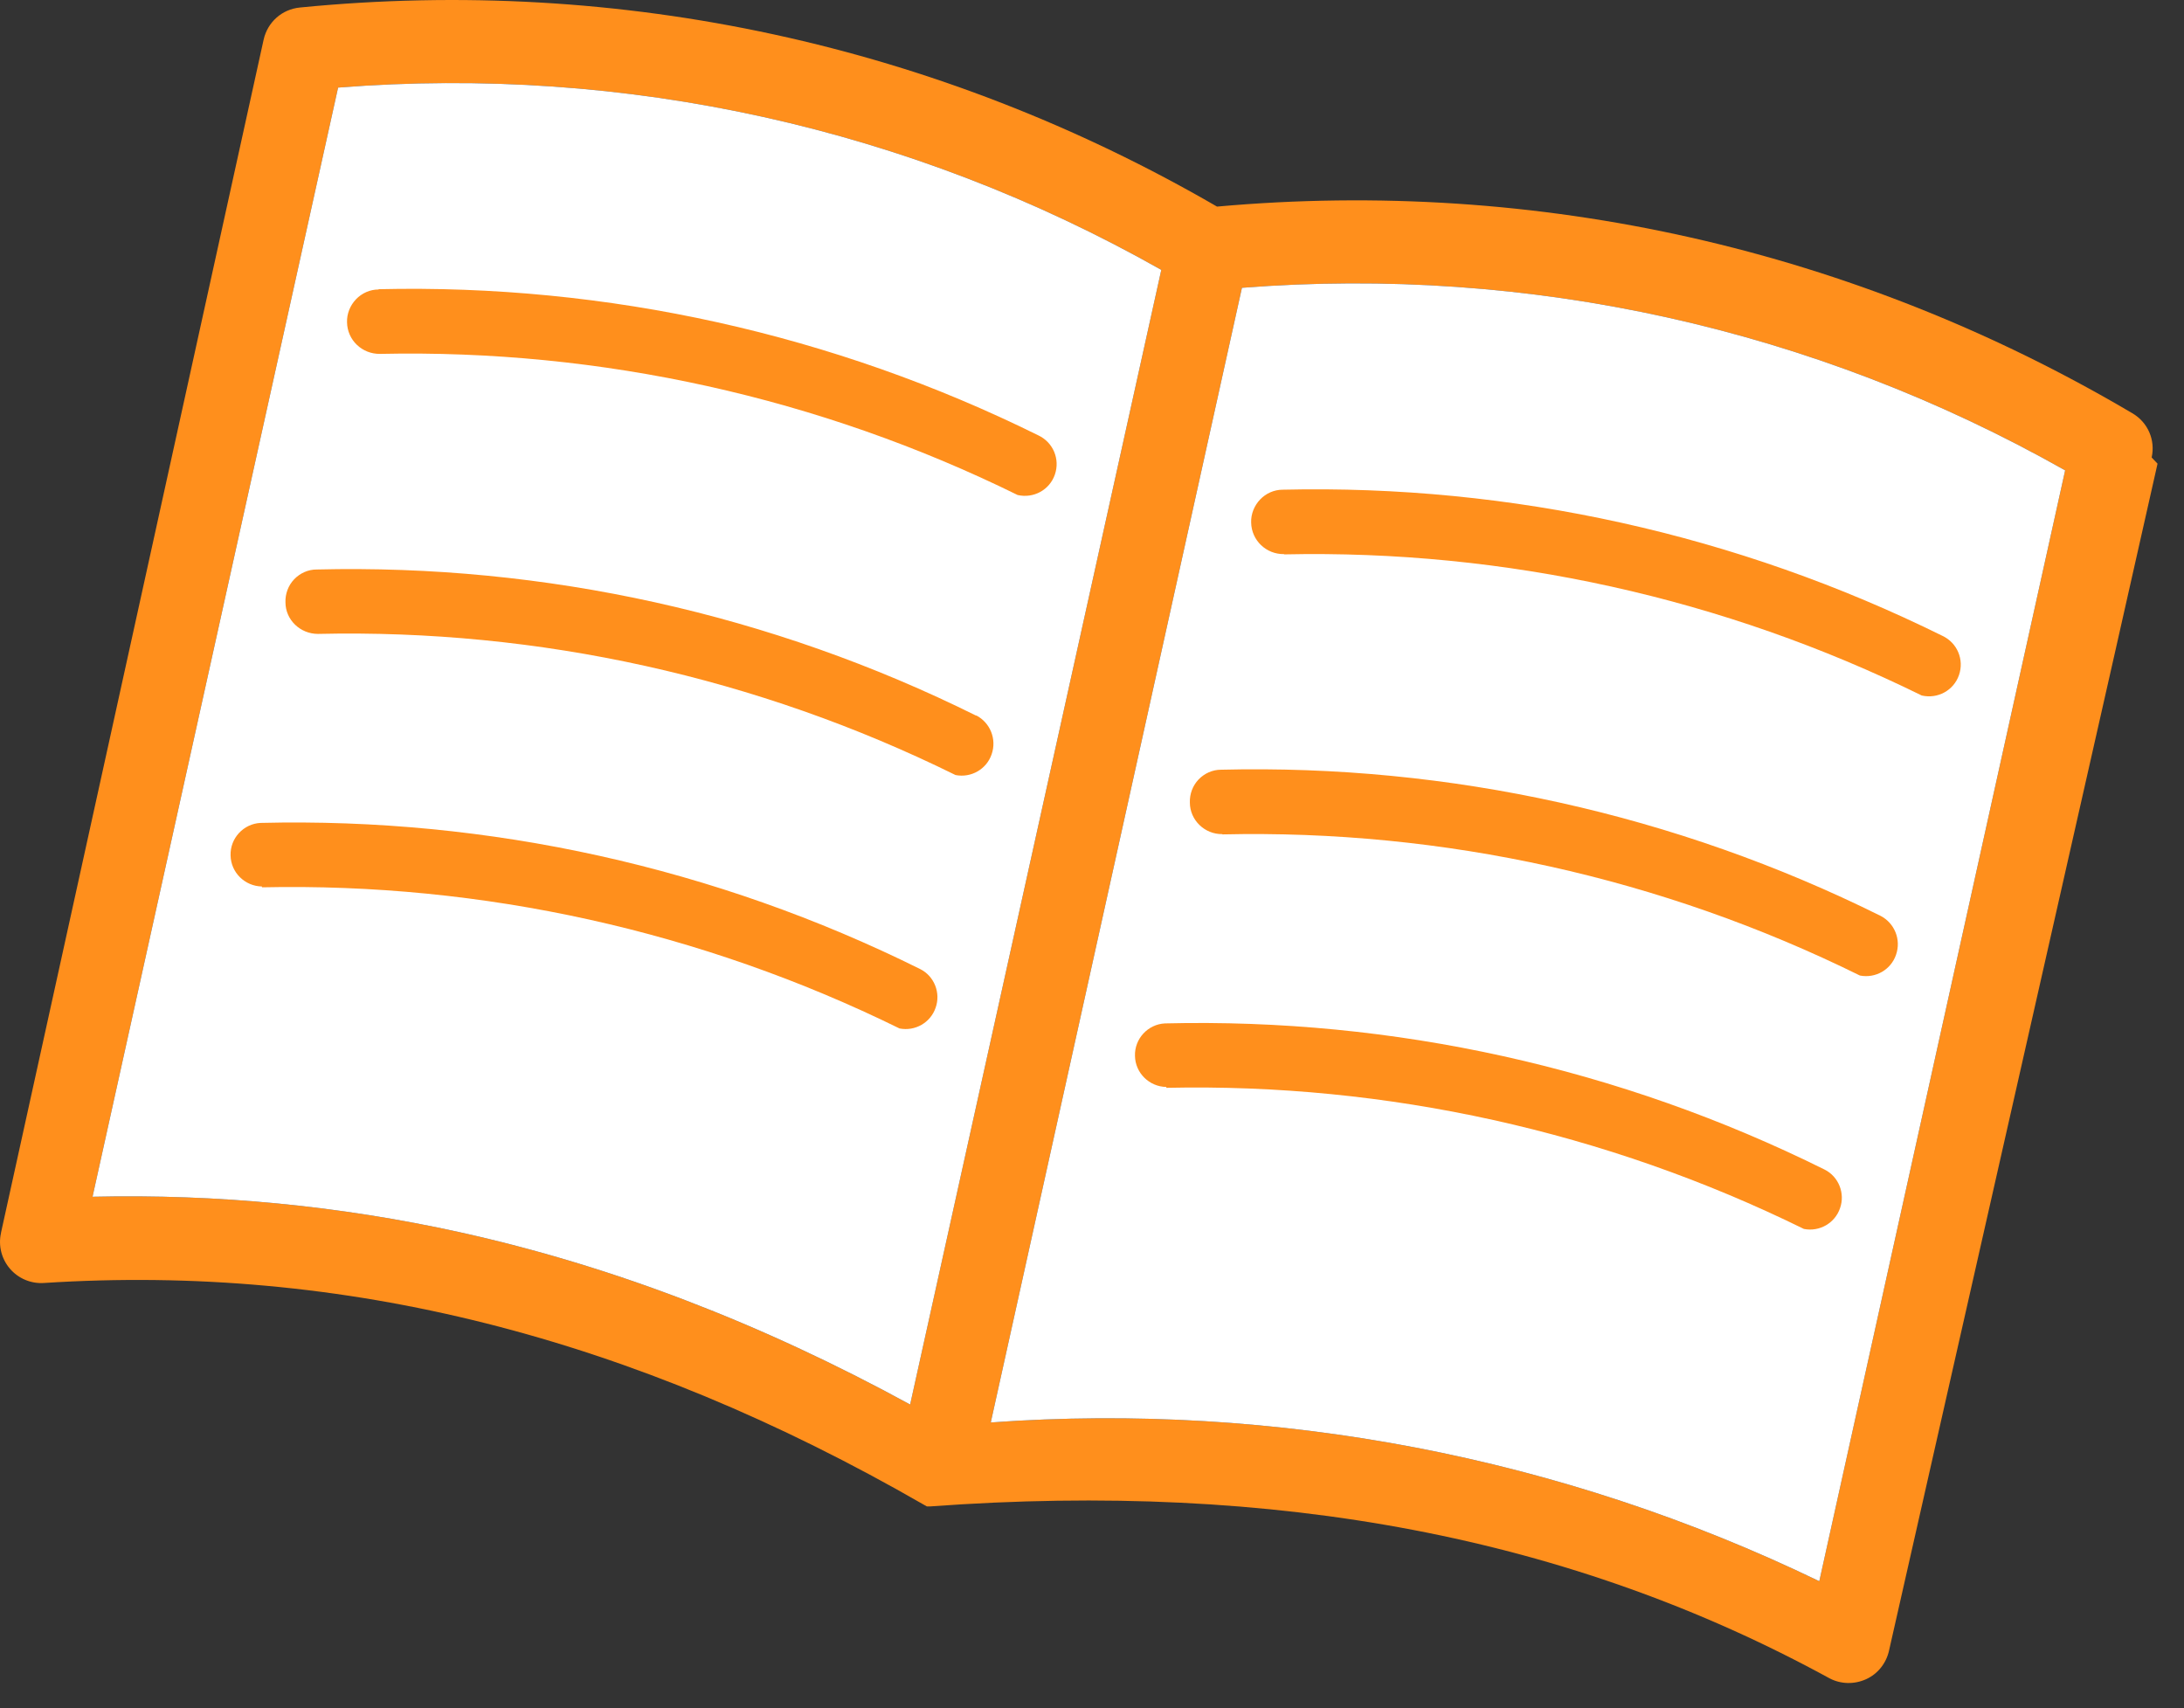 <?xml version="1.0" encoding="UTF-8"?> <svg xmlns="http://www.w3.org/2000/svg" width="78" height="61" viewBox="0 0 78 61" fill="none"><rect x="0" y="0" width="78" height="61" fill="#333333" stroke="none"/><path d="M0.035 44.038C-0.065 44.488 0.055 44.958 0.355 45.308C0.655 45.658 1.105 45.848 1.565 45.818C12.255 45.128 22.545 47.718 33.015 53.748L33.105 53.798H33.205C45.615 52.888 56.125 54.898 65.345 59.938C65.745 60.148 66.225 60.158 66.645 59.968C67.065 59.778 67.365 59.398 67.465 58.948C67.465 58.948 77.065 16.568 77.055 16.558L76.845 16.338C76.985 15.708 76.705 15.078 76.155 14.758C66.235 8.898 54.935 6.348 43.465 7.378C33.495 1.598 22.175 -0.862 10.715 0.268C10.075 0.328 9.555 0.788 9.415 1.418L0.035 44.028V44.038ZM44.355 10.278C54.625 9.478 64.785 11.728 73.755 16.798L64.975 56.468C55.785 52.028 45.575 50.068 35.385 50.798L44.355 10.278ZM12.075 3.128C22.355 2.318 32.505 4.568 41.475 9.638L32.505 50.158C27.175 47.248 21.845 45.208 16.435 44.008C12.125 43.058 7.765 42.638 3.305 42.738L12.075 3.128Z" fill="#FF8F1C"></path><path d="M12.075 3.128C22.355 2.318 32.505 4.568 41.475 9.638L32.505 50.158C27.175 47.248 21.845 45.208 16.435 44.008C12.125 43.058 7.765 42.638 3.305 42.738L12.075 3.128Z" fill="white"></path><path d="M44.355 10.278C54.625 9.478 64.785 11.728 73.755 16.798L64.975 56.468C55.785 52.028 45.575 50.068 35.385 50.798L44.355 10.278Z" fill="white"></path><path d="M13.524 10.338C13.214 10.338 12.924 10.468 12.714 10.688C12.504 10.908 12.384 11.208 12.394 11.508C12.404 12.148 12.934 12.648 13.574 12.638C21.464 12.468 29.274 14.198 36.344 17.678C36.914 17.808 37.484 17.498 37.674 16.948C37.864 16.398 37.614 15.798 37.084 15.548C29.764 11.928 21.684 10.138 13.524 10.328V10.338Z" fill="#FF8F1C"></path><path d="M34.865 25.558C27.555 21.928 19.465 20.138 11.305 20.338C11.005 20.338 10.715 20.468 10.505 20.688C10.295 20.908 10.185 21.208 10.195 21.508C10.195 22.138 10.725 22.638 11.355 22.638C19.245 22.458 27.055 24.188 34.125 27.678C34.685 27.788 35.235 27.468 35.415 26.938C35.605 26.398 35.365 25.808 34.865 25.548V25.558Z" fill="#FF8F1C"></path><path d="M32.865 34.608C25.555 30.978 17.465 29.188 9.305 29.388C8.695 29.418 8.215 29.938 8.235 30.548C8.245 31.158 8.745 31.648 9.355 31.658V31.688C17.235 31.518 25.045 33.248 32.125 36.728C32.685 36.838 33.235 36.518 33.415 35.988C33.605 35.458 33.365 34.858 32.865 34.608Z" fill="#FF8F1C"></path><path d="M45.864 19.798C53.754 19.628 61.564 21.358 68.634 24.838C69.204 24.968 69.774 24.658 69.964 24.108C70.154 23.558 69.904 22.958 69.374 22.708C62.054 19.088 53.974 17.298 45.814 17.488C45.504 17.488 45.214 17.618 45.004 17.838C44.794 18.058 44.674 18.358 44.684 18.658C44.694 19.298 45.224 19.798 45.854 19.788L45.864 19.798Z" fill="#FF8F1C"></path><path d="M43.655 29.798C51.545 29.618 59.355 31.348 66.425 34.838C66.985 34.948 67.535 34.628 67.715 34.098C67.905 33.558 67.665 32.968 67.165 32.708C59.855 29.078 51.765 27.288 43.605 27.488C43.305 27.488 43.015 27.618 42.805 27.838C42.595 28.058 42.485 28.358 42.495 28.658C42.495 29.288 43.025 29.798 43.655 29.788V29.798Z" fill="#FF8F1C"></path><path d="M64.425 43.888C64.985 43.998 65.535 43.678 65.715 43.148C65.905 42.618 65.665 42.018 65.165 41.768C57.855 38.138 49.765 36.348 41.605 36.548C40.995 36.578 40.515 37.098 40.535 37.708C40.545 38.318 41.045 38.808 41.655 38.818V38.848C49.535 38.678 57.345 40.408 64.425 43.888Z" fill="#FF8F1C"></path></svg> 